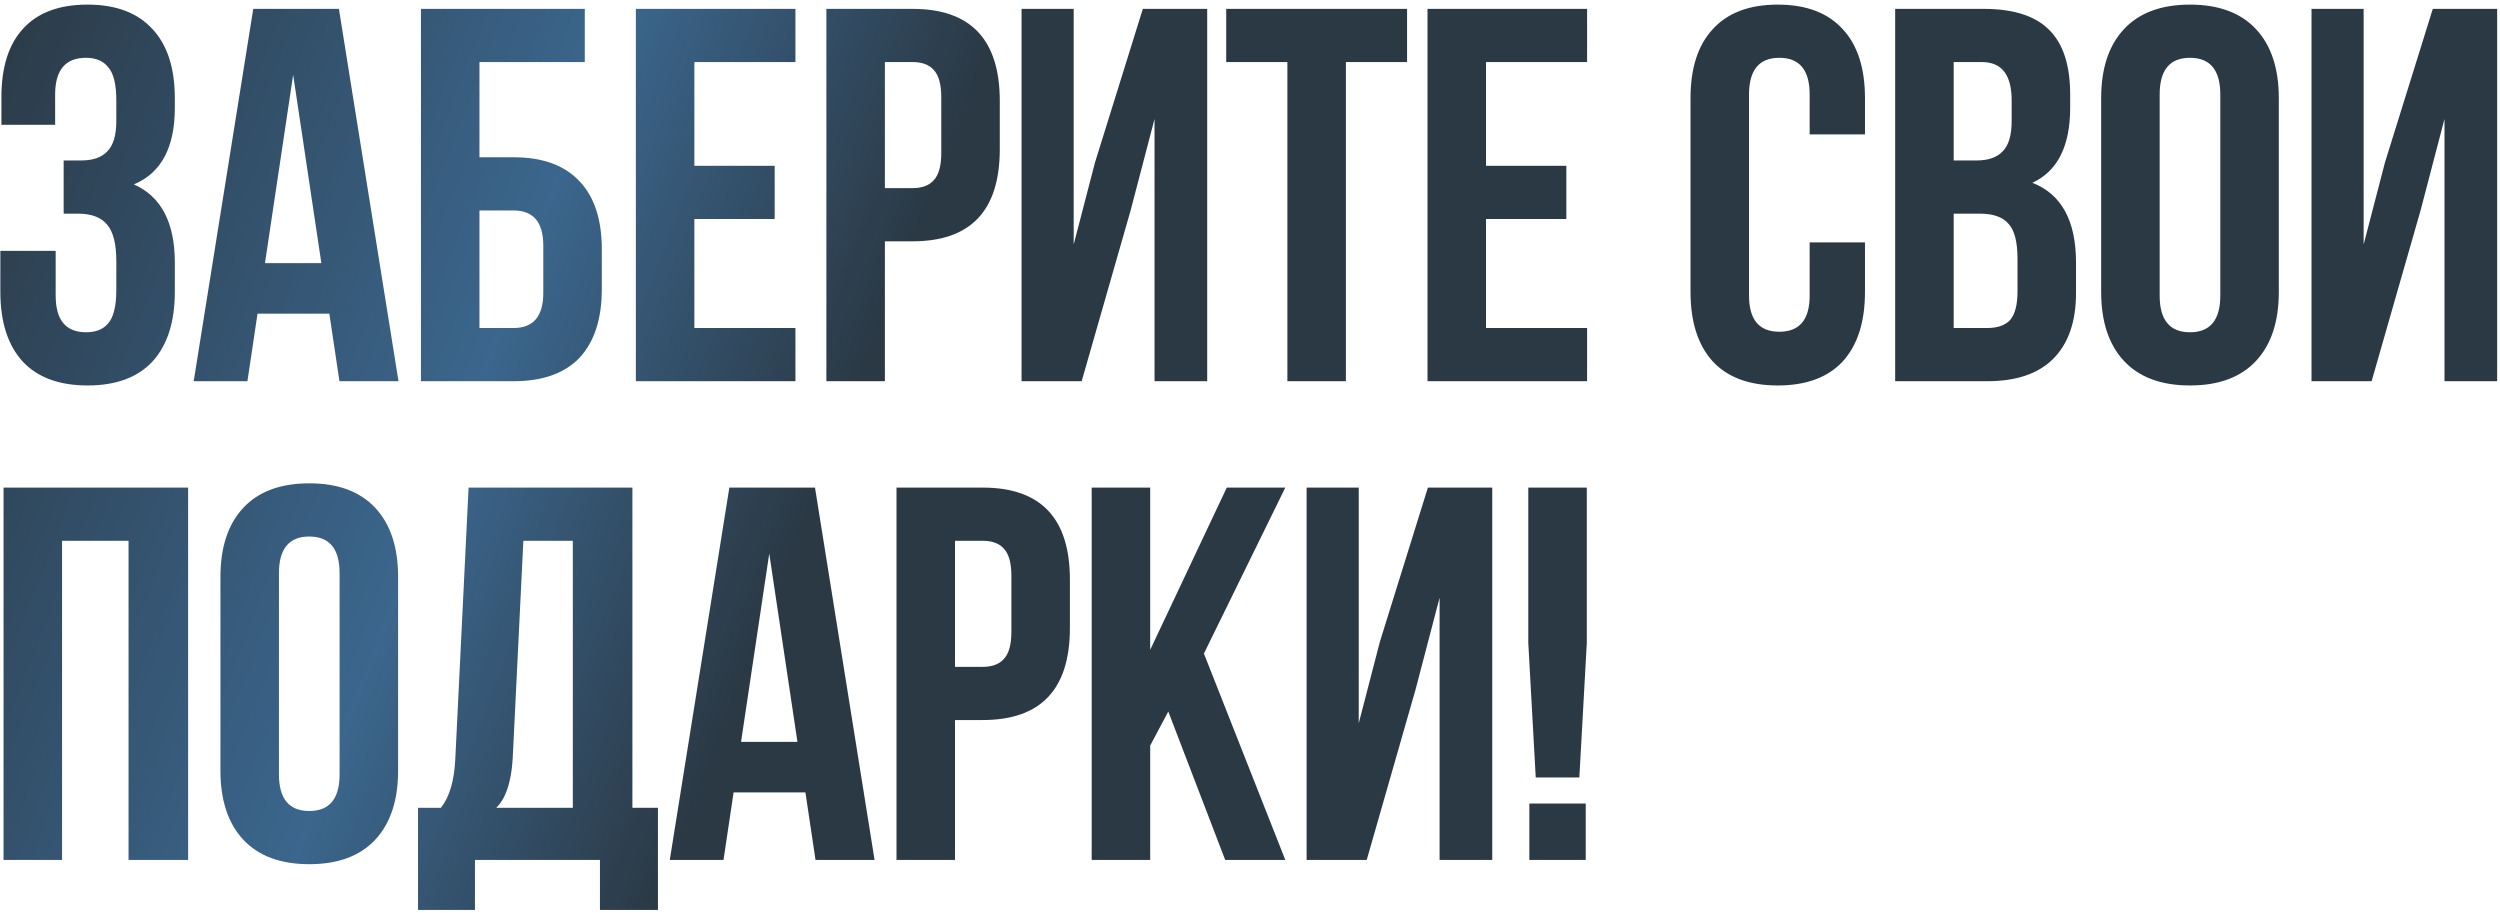 <?xml version="1.0" encoding="UTF-8"?> <svg xmlns="http://www.w3.org/2000/svg" width="282" height="103" viewBox="0 0 282 103" fill="none"><path d="M13.12 13.66V11.32C13.12 9.52 12.82 8.28 12.22 7.6C11.66 6.88 10.82 6.52 9.7 6.52C7.38 6.52 6.22 7.9 6.22 10.66V14.08H0.16V10.96C0.16 7.56 0.98 4.98 2.62 3.22C4.26 1.42 6.68 0.52 9.88 0.52C13.08 0.52 15.52 1.44 17.2 3.28C18.88 5.08 19.72 7.68 19.72 11.08V12.16C19.72 16.64 18.18 19.52 15.1 20.8C18.18 22.16 19.72 25.1 19.72 29.62V32.92C19.72 36.32 18.88 38.94 17.2 40.78C15.52 42.58 13.08 43.48 9.88 43.48C6.68 43.48 4.24 42.58 2.56 40.78C0.88 38.94 0.04 36.32 0.04 32.92V28.3H6.28V33.34C6.28 36.1 7.42 37.48 9.7 37.48C10.82 37.48 11.66 37.14 12.22 36.46C12.82 35.74 13.12 34.5 13.12 32.74V29.44C13.12 27.52 12.78 26.16 12.1 25.36C11.42 24.52 10.32 24.1 8.8 24.1H7.18V18.1H9.16C10.48 18.1 11.46 17.76 12.1 17.08C12.78 16.4 13.12 15.26 13.12 13.66ZM38.229 1L44.949 43H38.289L37.149 35.38H29.049L27.909 43H21.849L28.569 1H38.229ZM33.069 8.44L29.889 29.68H36.249L33.069 8.44ZM57.923 43H47.483V1H65.963V7H54.083V17.74H57.923C61.203 17.74 63.683 18.64 65.363 20.44C67.043 22.2 67.883 24.76 67.883 28.12V32.62C67.883 35.98 67.043 38.56 65.363 40.36C63.683 42.12 61.203 43 57.923 43ZM54.083 37H57.923C60.163 37 61.283 35.68 61.283 33.04V27.7C61.283 25.06 60.163 23.74 57.923 23.74H54.083V37ZM78.325 7V18.7H87.385V24.7H78.325V37H89.725V43H71.725V1H89.725V7H78.325ZM102.935 1C109.495 1 112.775 4.46 112.775 11.38V16.84C112.775 23.76 109.495 27.22 102.935 27.22H99.815V43H93.215V1H102.935ZM102.935 7H99.815V21.22H102.935C104.015 21.22 104.815 20.92 105.335 20.32C105.895 19.72 106.175 18.7 106.175 17.26V10.96C106.175 9.52 105.895 8.5 105.335 7.9C104.815 7.3 104.015 7 102.935 7ZM127.532 23.74L122.012 43H115.232V1H121.112V27.58L123.512 18.34L128.912 1H136.172V43H130.232V13.42L127.532 23.74ZM138.317 7V1H158.717V7H151.817V43H145.217V7H138.317ZM167.624 7V18.7H176.684V24.7H167.624V37H179.024V43H161.024V1H179.024V7H167.624ZM204.13 27.34H210.37V32.92C210.37 36.32 209.53 38.94 207.85 40.78C206.17 42.58 203.73 43.48 200.53 43.48C197.33 43.48 194.89 42.58 193.21 40.78C191.53 38.94 190.69 36.32 190.69 32.92V11.08C190.69 7.68 191.53 5.08 193.21 3.28C194.89 1.44 197.33 0.52 200.53 0.52C203.73 0.52 206.17 1.44 207.85 3.28C209.53 5.08 210.37 7.68 210.37 11.08V15.16H204.13V10.66C204.13 7.9 202.99 6.52 200.71 6.52C198.43 6.52 197.29 7.9 197.29 10.66V33.34C197.29 36.06 198.43 37.42 200.71 37.42C202.99 37.42 204.13 36.06 204.13 33.34V27.34ZM223.735 1C227.135 1 229.615 1.8 231.175 3.4C232.735 4.96 233.515 7.38 233.515 10.66V12.16C233.515 16.48 232.095 19.3 229.255 20.62C232.535 21.9 234.175 24.9 234.175 29.62V33.04C234.175 36.28 233.315 38.76 231.595 40.48C229.915 42.16 227.435 43 224.155 43H213.775V1H223.735ZM223.315 24.1H220.375V37H224.155C225.315 37 226.175 36.7 226.735 36.1C227.295 35.46 227.575 34.38 227.575 32.86V29.2C227.575 27.28 227.235 25.96 226.555 25.24C225.915 24.48 224.835 24.1 223.315 24.1ZM223.555 7H220.375V18.1H222.955C224.275 18.1 225.255 17.76 225.895 17.08C226.575 16.4 226.915 15.26 226.915 13.66V11.32C226.915 8.44 225.795 7 223.555 7ZM243.61 10.66V33.34C243.61 36.1 244.75 37.48 247.03 37.48C249.31 37.48 250.45 36.1 250.45 33.34V10.66C250.45 7.9 249.31 6.52 247.03 6.52C244.75 6.52 243.61 7.9 243.61 10.66ZM237.01 32.92V11.08C237.01 7.72 237.87 5.12 239.59 3.28C241.31 1.44 243.79 0.52 247.03 0.52C250.27 0.52 252.75 1.44 254.47 3.28C256.19 5.12 257.05 7.72 257.05 11.08V32.92C257.05 36.28 256.19 38.88 254.47 40.72C252.75 42.56 250.27 43.48 247.03 43.48C243.79 43.48 241.31 42.56 239.59 40.72C237.87 38.88 237.01 36.28 237.01 32.92ZM273.039 23.74L267.519 43H260.739V1H266.619V27.58L269.019 18.34L274.419 1H281.679V43H275.739V13.42L273.039 23.74ZM7 61V97H0.4V55H21.22V97H14.5V61H7ZM31.465 64.66V87.34C31.465 90.1 32.605 91.48 34.886 91.48C37.166 91.48 38.306 90.1 38.306 87.34V64.66C38.306 61.9 37.166 60.52 34.886 60.52C32.605 60.52 31.465 61.9 31.465 64.66ZM24.866 86.92V65.08C24.866 61.72 25.726 59.12 27.445 57.28C29.166 55.44 31.645 54.52 34.886 54.52C38.126 54.52 40.605 55.44 42.325 57.28C44.045 59.12 44.906 61.72 44.906 65.08V86.92C44.906 90.28 44.045 92.88 42.325 94.72C40.605 96.56 38.126 97.48 34.886 97.48C31.645 97.48 29.166 96.56 27.445 94.72C25.726 92.88 24.866 90.28 24.866 86.92ZM74.215 102.64H67.674V97H53.575V102.64H47.154V91.12H49.734C50.694 89.92 51.234 88.1 51.355 85.66L52.855 55H71.335V91.12H74.215V102.64ZM59.035 61L57.834 85.54C57.675 88.22 57.054 90.08 55.974 91.12H64.615V61H59.035ZM91.931 55L98.651 97H91.991L90.851 89.38H82.751L81.611 97H75.551L82.271 55H91.931ZM86.771 62.44L83.591 83.68H89.951L86.771 62.44ZM110.845 55C117.405 55 120.685 58.46 120.685 65.38V70.84C120.685 77.76 117.405 81.22 110.845 81.22H107.725V97H101.125V55H110.845ZM110.845 61H107.725V75.22H110.845C111.925 75.22 112.725 74.92 113.245 74.32C113.805 73.72 114.085 72.7 114.085 71.26V64.96C114.085 63.52 113.805 62.5 113.245 61.9C112.725 61.3 111.925 61 110.845 61ZM138.202 97L131.782 80.26L129.742 84.1V97H123.142V55H129.742V73.3L138.382 55H144.982L135.802 73.72L144.982 97H138.202ZM159.686 77.74L154.166 97H147.386V55H153.266V81.58L155.666 72.34L161.066 55H168.326V97H162.386V67.42L159.686 77.74ZM178.151 87.7H173.231L172.391 72.52V55H178.991V72.52L178.151 87.7ZM172.511 90.64H178.871V97H172.511V90.64Z" fill="url(#paint0_linear_2_2829)"></path><defs><linearGradient id="paint0_linear_2_2829" x1="-2" y1="1" x2="304.115" y2="119.748" gradientUnits="userSpaceOnUse"><stop stop-color="#2B3945"></stop><stop offset="0.206" stop-color="#3B668D"></stop><stop offset="0.327" stop-color="#2B3945"></stop><stop offset="1" stop-color="#2B3945"></stop></linearGradient></defs></svg> 